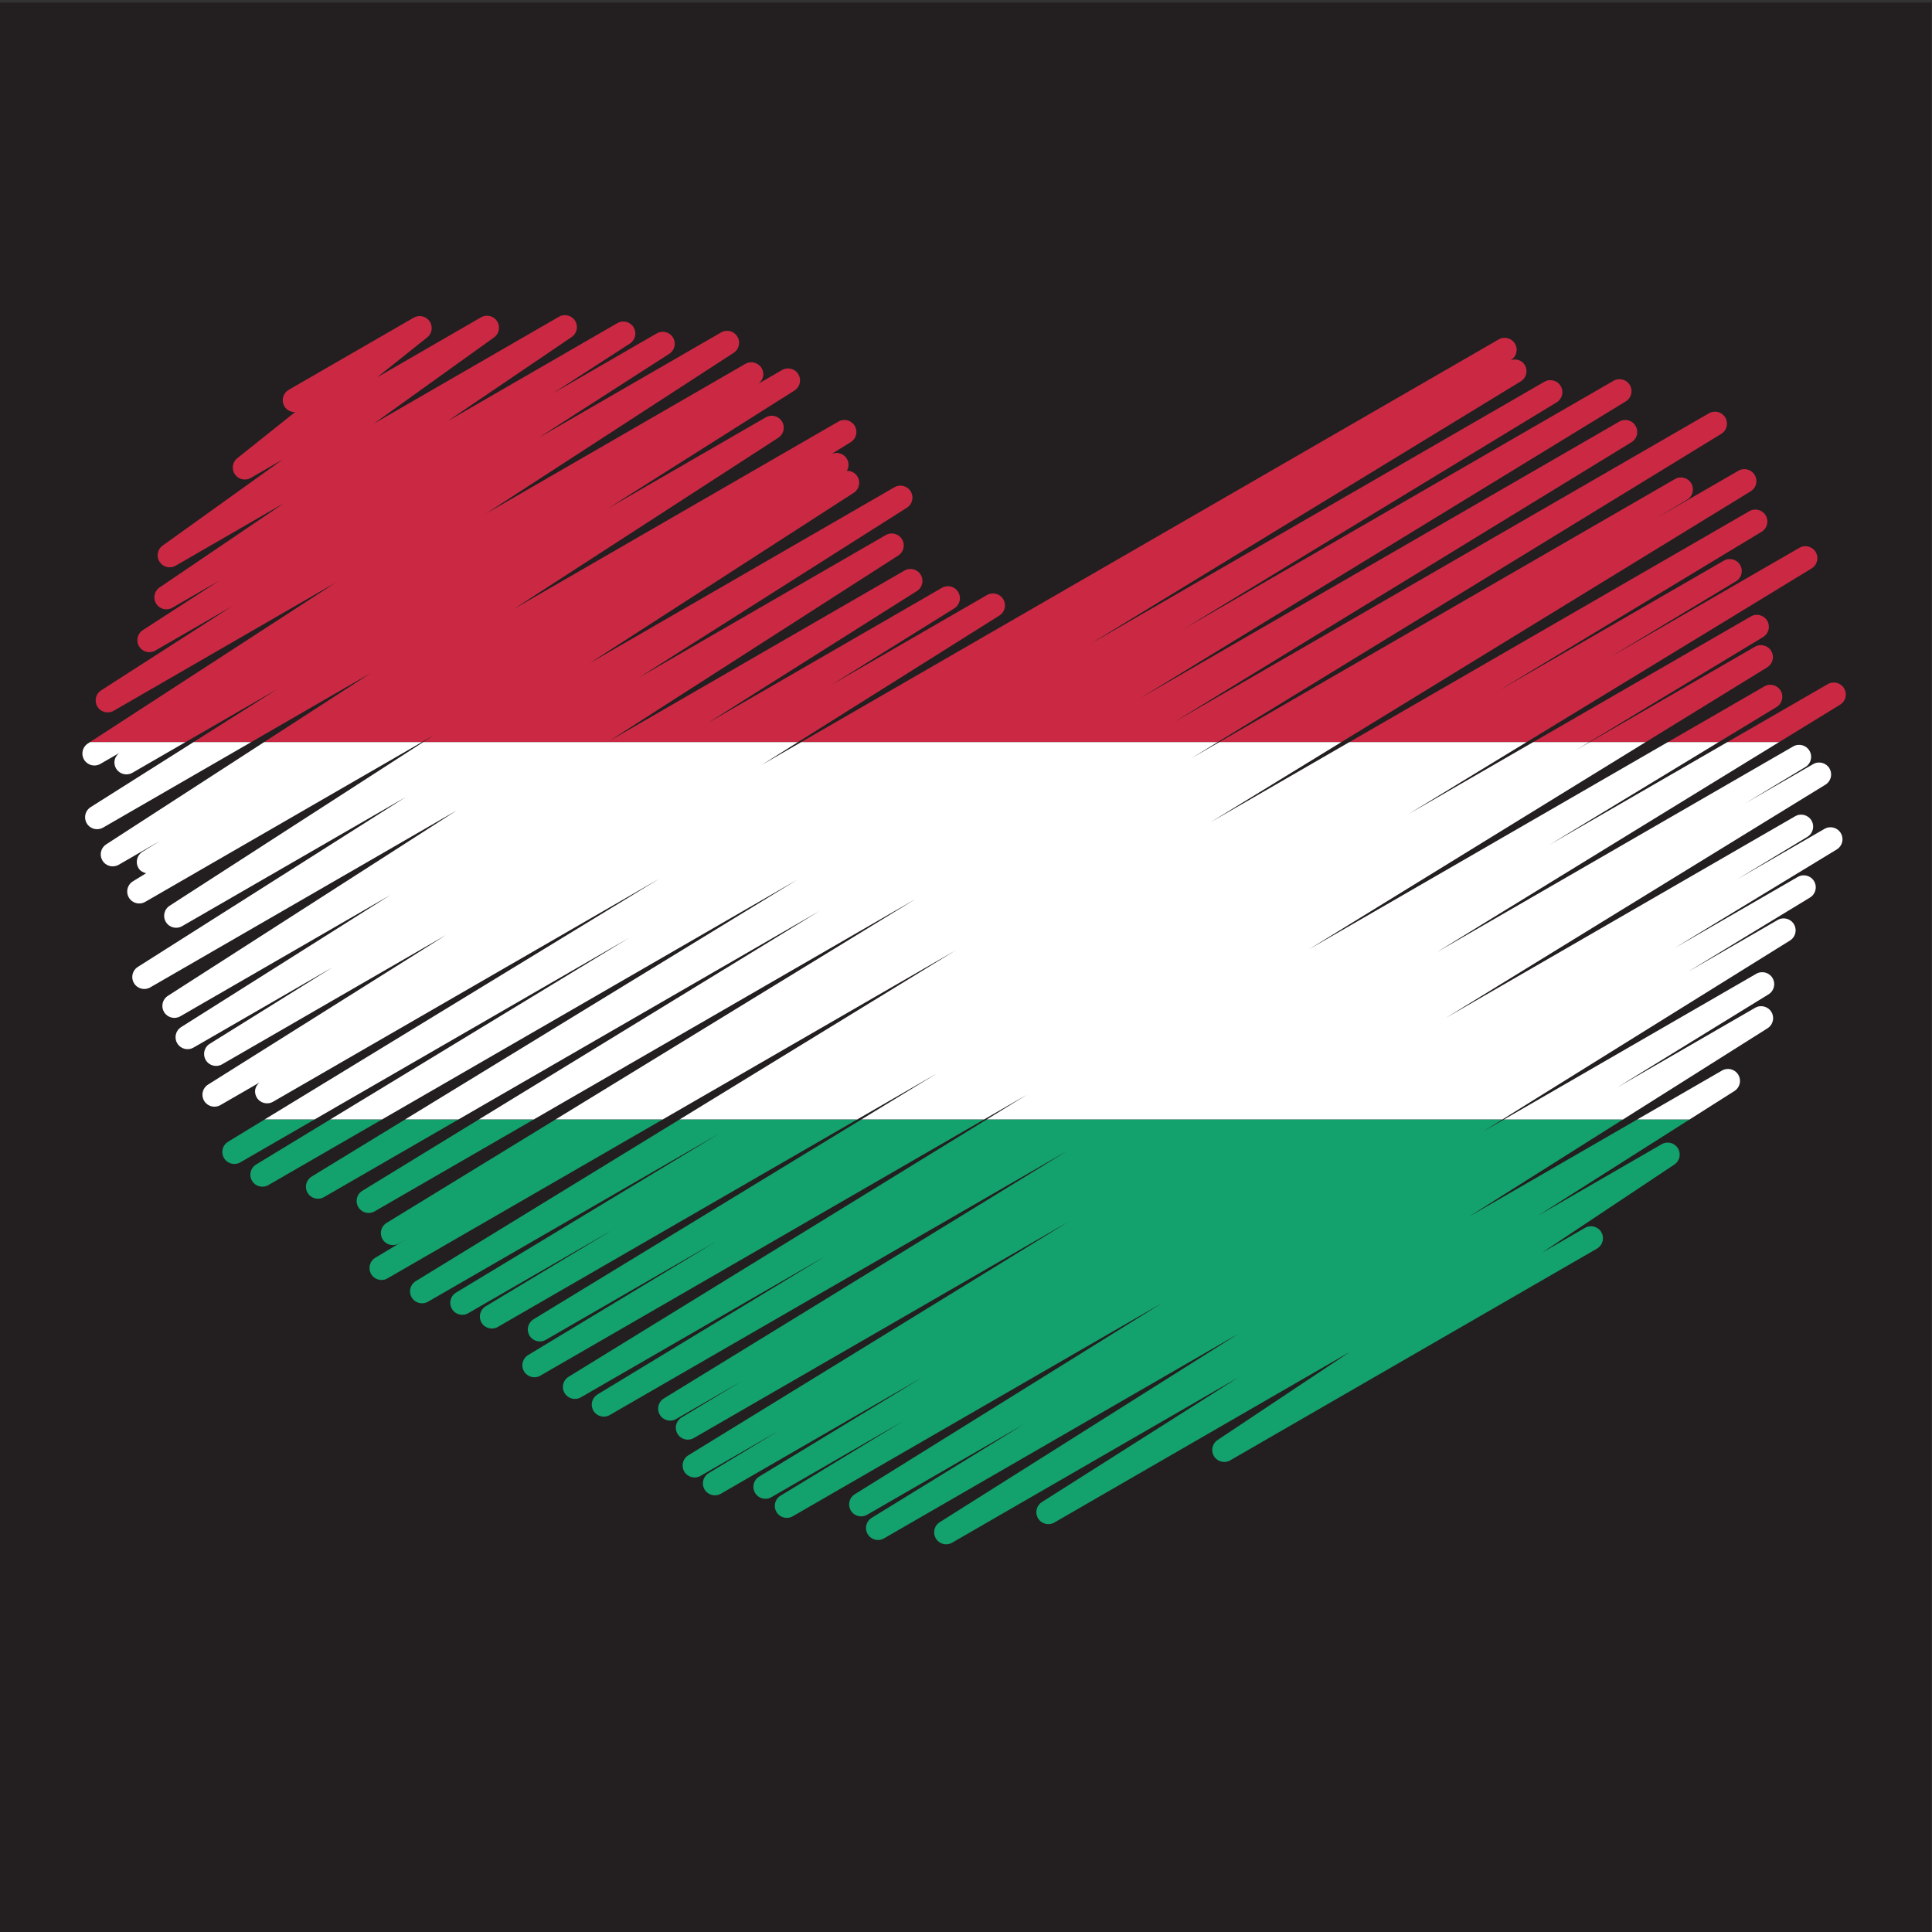 <?xml version="1.0" encoding="UTF-8" standalone="no"?>
<!-- Created with Inkscape (http://www.inkscape.org/) -->

<svg
   xmlns:dc="http://purl.org/dc/elements/1.1/"
   xmlns:cc="http://creativecommons.org/ns#"
   xmlns:rdf="http://www.w3.org/1999/02/22-rdf-syntax-ns#"
   xmlns:svg="http://www.w3.org/2000/svg"
   xmlns="http://www.w3.org/2000/svg"
   xmlns:sodipodi="http://sodipodi.sourceforge.net/DTD/sodipodi-0.dtd"
   xmlns:inkscape="http://www.inkscape.org/namespaces/inkscape"
   version="1.1"
   id="svg11371"
   xml:space="preserve"
   width="800"
   height="800"
   viewBox="0 0 800 800"
   sodipodi:docname="Hungary-patriotic-love-publicdomainvectors.org.svg"
   inkscape:version="0.92.4 (5da689c313, 2019-01-14)"><rect x="0" y="0" width="800" height="800" fill="#333333" stroke="none"/><defs
     id="defs11375"><clipPath
       clipPathUnits="userSpaceOnUse"
       id="clipPath11387"><path
         d="M 0,600 H 600 V 0 H 0 Z"
         id="path11385"
         inkscape:connector-curvature="0" /></clipPath></defs><sodipodi:namedview
     pagecolor="#ffffff"
     bordercolor="#666666"
     borderopacity="1"
     objecttolerance="10"
     gridtolerance="10"
     guidetolerance="10"
     inkscape:pageopacity="0"
     inkscape:pageshadow="2"
     inkscape:window-width="724"
     inkscape:window-height="480"
     id="namedview11373"
     showgrid="false"
     inkscape:zoom="0.295"
     inkscape:cx="400"
     inkscape:cy="400"
     inkscape:window-x="0"
     inkscape:window-y="0"
     inkscape:window-maximized="0"
     inkscape:current-layer="g11379" /><g
     id="g11379"
     inkscape:groupmode="layer"
     inkscape:label="Hungary-patriotic-love-publicdomainvectors.org"
     transform="matrix(1.333,0,0,-1.333,0,800)"><g
       id="g11381"><g
         id="g11383"
         clip-path="url(#clipPath11387)"><path
           d="M 600,0 H 0 v 599.359 h 600 z"
           style="fill:#231f20;fill-opacity:1;fill-rule:nonzero;stroke:none"
           id="path11389"
           inkscape:connector-curvature="0" /><path
           d="m 567.788,387.639 c 0,0 -13.682,-7.899 -31.192,-18.009 h 16.07 c 11.698,7.18 18.928,11.616 18.928,11.616 1.142,0.701 1.774,1.923 1.774,3.174 0,0.648 -0.17,1.304 -0.524,1.9 -1.04,1.749 -3.294,2.336 -5.056,1.319"
           style="fill:#cb2943;fill-opacity:1;fill-rule:nonzero;stroke:none"
           id="path11391"
           inkscape:connector-curvature="0" /><path
           d="m 551.86,380.526 c 1.153,0.7 1.792,1.926 1.792,3.184 0,0.644 -0.169,1.298 -0.52,1.892 -1.038,1.754 -3.295,2.345 -5.061,1.327 0,0 -11.698,-6.753 -29.963,-17.299 h 15.795 c 10.454,6.344 17.957,10.896 17.957,10.896"
           style="fill:#cb2943;fill-opacity:1;fill-rule:nonzero;stroke:none"
           id="path11393"
           inkscape:connector-curvature="0" /><path
           d="m 547.674,402.259 c 1.156,0.698 1.797,1.927 1.797,3.187 0,0.644 -0.166,1.295 -0.518,1.889 -1.037,1.757 -3.297,2.35 -5.062,1.33 0,0 -33.022,-19.065 -67.612,-39.035 h 17.379 c 17.645,10.658 54.016,32.629 54.016,32.629"
           style="fill:#cb2943;fill-opacity:1;fill-rule:nonzero;stroke:none"
           id="path11395"
           inkscape:connector-curvature="0" /><path
           d="m 310.438,408.938 c 1.124,0.705 1.741,1.915 1.741,3.152 0,0.654 -0.173,1.317 -0.534,1.917 -1.046,1.736 -3.291,2.315 -5.046,1.302 0,0 -32.833,-18.956 -48.292,-27.882 10.643,6.629 38.127,23.744 38.127,23.744 1.13,0.704 1.754,1.918 1.754,3.161 0,0.651 -0.172,1.312 -0.531,1.91 -1.045,1.741 -3.291,2.323 -5.051,1.309 0,0 -41.753,-24.108 -72.795,-42.03 26.738,16.876 65.002,41.028 65.002,41.028 1.12,0.706 1.735,1.913 1.735,3.149 0,0.656 -0.173,1.319 -0.537,1.92 -1.045,1.734 -3.288,2.311 -5.044,1.299 0,0 -47.644,-27.508 -91.693,-52.938 43.178,27.713 89.752,57.606 89.752,57.606 1.105,0.709 1.711,1.908 1.711,3.134 0,0.66 -0.175,1.328 -0.543,1.932 -1.051,1.726 -3.288,2.297 -5.039,1.287 0,0 -42.766,-24.692 -76.699,-44.283 38.095,24.152 83.248,52.778 83.248,52.778 1.117,0.707 1.73,1.912 1.73,3.145 0,0.656 -0.173,1.32 -0.538,1.922 -1.049,1.732 -3.291,2.309 -5.043,1.296 0,0 -48.574,-28.044 -94.801,-54.733 39.223,25.311 82.138,53.004 82.138,53.004 1.099,0.711 1.704,1.907 1.704,3.129 0,0.662 -0.176,1.331 -0.547,1.937 -0.721,1.18 -1.995,1.791 -3.289,1.751 0.333,0.571 0.527,1.208 0.527,1.867 0,0.647 -0.169,1.302 -0.522,1.898 -1.026,1.724 -3.225,2.299 -4.976,1.343 0.344,0.212 6.176,3.818 6.176,3.818 1.137,0.703 1.764,1.92 1.764,3.167 0,0.65 -0.168,1.308 -0.527,1.905 -1.042,1.745 -3.292,2.33 -5.052,1.314 0,0 -51.082,-29.492 -100.892,-58.251 39.507,25.579 82.203,53.221 82.203,53.221 1.097,0.711 1.698,1.905 1.698,3.126 0,0.663 -0.176,1.333 -0.546,1.938 -1.055,1.722 -3.287,2.29 -5.035,1.281 0,0 -31.505,-18.19 -49.154,-28.381 22.917,14.488 58.063,36.709 58.063,36.709 1.118,0.707 1.734,1.912 1.734,3.147 0,0.657 -0.175,1.321 -0.538,1.921 -1.046,1.734 -3.29,2.311 -5.043,1.298 0,0 -6.883,-3.974 -7.397,-4.271 0.981,0.72 1.568,1.809 1.568,2.963 0,0.651 -0.171,1.31 -0.53,1.908 -1.043,1.742 -3.291,2.325 -5.051,1.311 0,0 -42.093,-24.304 -80.643,-46.56 36.7,23.824 77.007,49.991 77.007,49.991 1.097,0.712 1.696,1.904 1.696,3.123 0,0.663 -0.179,1.335 -0.549,1.941 -1.053,1.719 -3.284,2.286 -5.032,1.278 0,0 -33.194,-19.165 -56.884,-32.842 14.716,9.456 40.763,26.192 40.763,26.192 1.104,0.71 1.71,1.908 1.71,3.133 0,0.661 -0.177,1.329 -0.545,1.933 -1.05,1.725 -3.287,2.296 -5.037,1.286 0,0 -21.853,-12.617 -32.27,-18.631 6.506,4.208 23.91,15.469 23.91,15.469 1.1,0.71 1.7,1.904 1.7,3.127 0,0.662 -0.177,1.332 -0.546,1.937 -1.053,1.721 -3.287,2.29 -5.035,1.281 0,0 -28.121,-16.237 -52.771,-30.468 16.542,11.216 38.567,26.149 38.567,26.149 1.059,0.718 1.633,1.888 1.633,3.082 0,0.676 -0.182,1.359 -0.567,1.972 -1.065,1.697 -3.279,2.248 -5.015,1.247 0,0 -28.859,-16.663 -57.488,-33.192 17.558,12.595 37.321,26.768 37.321,26.768 1.011,0.724 1.552,1.865 1.552,3.025 0,0.692 -0.193,1.392 -0.595,2.014 -1.075,1.667 -3.268,2.197 -4.987,1.206 0,0 -16.46,-9.505 -32.271,-18.632 6.348,5.062 15.541,12.394 15.541,12.394 0.918,0.731 1.403,1.814 1.403,2.911 0,0.724 -0.212,1.454 -0.648,2.093 -1.096,1.608 -3.249,2.099 -4.934,1.127 L 89.692,479.056 c -1.778,-1.028 -2.388,-3.304 -1.362,-5.083 0.712,-1.233 2.022,-1.872 3.35,-1.827 -7.95,-6.34 -17.964,-14.327 -17.964,-14.327 -0.916,-0.731 -1.4,-1.814 -1.4,-2.911 0,-0.723 0.21,-1.454 0.646,-2.093 1.098,-1.608 3.248,-2.1 4.934,-1.126 0,0 7.667,4.426 9.95,5.744 -17.561,-12.594 -37.322,-26.768 -37.322,-26.768 -1.01,-0.725 -1.554,-1.865 -1.554,-3.026 0,-0.692 0.193,-1.392 0.595,-2.014 1.074,-1.667 3.268,-2.196 4.985,-1.205 0,0 20.249,11.69 33.614,19.406 -16.55,-11.221 -38.579,-26.156 -38.579,-26.156 -1.058,-0.718 -1.632,-1.887 -1.632,-3.082 0,-0.675 0.184,-1.359 0.569,-1.972 1.062,-1.697 3.278,-2.248 5.012,-1.247 0,0 12.01,6.935 14.76,8.523 -6.51,-4.212 -23.922,-15.478 -23.922,-15.478 -1.1,-0.711 -1.7,-1.905 -1.7,-3.127 0,-0.662 0.178,-1.332 0.547,-1.937 1.053,-1.722 3.285,-2.29 5.034,-1.282 0,0 17.805,10.281 23.892,13.795 -14.688,-9.437 -40.718,-26.162 -40.718,-26.162 -1.104,-0.71 -1.709,-1.908 -1.709,-3.133 0,-0.661 0.177,-1.329 0.544,-1.933 1.051,-1.725 3.288,-2.296 5.037,-1.285 0,0 37.271,21.517 69.035,39.856 C 70.383,397.167 33.364,373.134 27.966,369.63 H 57.64 c 9.388,5.42 20.785,12.001 28.572,16.497 C 78.321,381.138 68.977,375.23 60.118,369.63 h 17.91 c 11.766,6.793 24.64,14.226 37.166,21.458 C 104.057,383.877 92.667,376.503 82.05,369.63 h 49.021 c 1.26,0.726 2.518,1.453 3.773,2.178 -1.122,-0.725 -2.247,-1.451 -3.374,-2.178 h 116.426 c 29.356,18.451 62.542,39.308 62.542,39.308"
           style="fill:#cb2943;fill-opacity:1;fill-rule:nonzero;stroke:none"
           id="path11397"
           inkscape:connector-curvature="0" /><path
           d="m 543.821,447.528 c 1.145,0.701 1.779,1.923 1.779,3.176 0,0.647 -0.17,1.302 -0.523,1.898 -1.041,1.75 -3.296,2.338 -5.057,1.32 0,0 -22.646,-13.074 -25.541,-14.746 0.445,0.267 9.593,5.748 9.593,5.748 1.162,0.698 1.808,1.93 1.808,3.195 0,0.641 -0.165,1.29 -0.514,1.882 -1.035,1.761 -3.298,2.357 -5.065,1.336 0,0 -73.413,-42.384 -141.523,-81.707 h 37.906 c 66.97,41.033 127.137,77.898 127.137,77.898"
           style="fill:#cb2943;fill-opacity:1;fill-rule:nonzero;stroke:none"
           id="path11399"
           inkscape:connector-curvature="0" /><path
           d="m 562.76,423.582 c 1.148,0.7 1.784,1.925 1.784,3.18 0,0.646 -0.168,1.3 -0.522,1.895 -1.039,1.752 -3.294,2.342 -5.058,1.324 0,0 -44.446,-25.662 -59.075,-34.107 7.234,4.356 39.363,23.706 39.363,23.706 1.159,0.698 1.802,1.928 1.802,3.19 0,0.642 -0.168,1.293 -0.517,1.886 -1.037,1.759 -3.297,2.353 -5.064,1.332 0,0 -49.552,-28.608 -70.035,-40.433 26.515,16.019 81.773,49.405 81.773,49.405 1.155,0.699 1.796,1.928 1.796,3.188 0,0.644 -0.166,1.295 -0.518,1.889 -1.036,1.757 -3.297,2.35 -5.062,1.33 0,0 -58.61,-33.839 -124.252,-71.737 h 55.055 c 45.035,27.444 88.53,53.952 88.53,53.952"
           style="fill:#cb2943;fill-opacity:1;fill-rule:nonzero;stroke:none"
           id="path11401"
           inkscape:connector-curvature="0" /><path
           d="m 548.963,392.857 c 1.14,0.702 1.77,1.922 1.77,3.172 0,0.649 -0.17,1.305 -0.525,1.902 -1.042,1.747 -3.294,2.334 -5.056,1.317 0,0 -34.576,-19.964 -51.298,-29.618 h 17.362 c 22.691,13.964 37.747,23.227 37.747,23.227"
           style="fill:#cb2943;fill-opacity:1;fill-rule:nonzero;stroke:none"
           id="path11403"
           inkscape:connector-curvature="0" /><path
           d="m 534.683,465.378 c 1.144,0.702 1.777,1.924 1.777,3.177 0,0.647 -0.169,1.301 -0.522,1.898 -1.042,1.75 -3.295,2.338 -5.057,1.32 0,0 -86.585,-49.989 -166.153,-95.928 65.782,40.256 142.081,86.946 142.081,86.946 1.145,0.701 1.778,1.924 1.778,3.176 0,0.648 -0.168,1.303 -0.523,1.899 -1.041,1.749 -3.294,2.338 -5.056,1.321 0,0 -79.753,-46.044 -148.916,-85.977 70.623,43.168 150.937,92.261 150.937,92.261 1.147,0.7 1.781,1.923 1.781,3.177 0,0.646 -0.168,1.301 -0.523,1.896 -1.039,1.751 -3.294,2.34 -5.058,1.323 0,0 -75.766,-43.744 -133.623,-77.147 47.718,28.991 115.933,70.438 115.933,70.438 1.153,0.699 1.789,1.925 1.789,3.182 0,0.646 -0.168,1.299 -0.52,1.893 -1.037,1.753 -3.295,2.345 -5.06,1.326 0,0 -77.379,-44.675 -141.281,-81.569 59.832,36.493 133.934,81.689 133.934,81.689 1.148,0.701 1.784,1.925 1.784,3.179 0,0.646 -0.167,1.301 -0.522,1.896 -0.923,1.555 -2.787,2.081 -4.432,1.492 l 0.088,0.052 c 1.163,0.698 1.809,1.93 1.809,3.195 0,0.642 -0.165,1.29 -0.513,1.882 -1.037,1.761 -3.298,2.357 -5.067,1.336 0,0 -108.421,-62.596 -216.647,-125.081 H 378.29 c 76.618,46.908 156.393,95.748 156.393,95.748"
           style="fill:#cb2943;fill-opacity:1;fill-rule:nonzero;stroke:none"
           id="path11405"
           inkscape:connector-curvature="0" /><path
           d="m 549.061,280.73 c 1.12,0.707 1.735,1.915 1.735,3.15 0,0.654 -0.173,1.318 -0.535,1.92 -1.048,1.733 -3.29,2.31 -5.044,1.299 0,0 -31.548,-18.214 -42.835,-24.73 13.322,8.194 46.982,28.897 46.982,28.897 1.142,0.702 1.772,1.921 1.772,3.172 0,0.648 -0.169,1.304 -0.526,1.901 -1.041,1.747 -3.294,2.334 -5.054,1.317 0,0 -43.427,-25.072 -78.434,-45.283 h 36.992 c 25.295,15.959 44.947,28.357 44.947,28.357"
           style="fill:#ffffff;fill-opacity:1;fill-rule:nonzero;stroke:none"
           id="path11407"
           inkscape:connector-curvature="0" /><path
           d="m 538.777,261.239 c 1.116,0.707 1.728,1.913 1.728,3.146 0,0.656 -0.175,1.321 -0.538,1.924 -1.049,1.731 -3.289,2.306 -5.042,1.295 0,0 -11.038,-6.375 -26.379,-15.231 h 16.258 c 8.346,5.296 13.973,8.866 13.973,8.866"
           style="fill:#ffffff;fill-opacity:1;fill-rule:nonzero;stroke:none"
           id="path11409"
           inkscape:connector-curvature="0" /><path
           d="m 481.137,337.61 c 13.48,8.18 36.636,22.232 52.766,32.02 h -15.795 c -27.927,-16.124 -71.217,-41.117 -111.591,-64.428 37.274,22.938 76.771,47.242 104.699,64.428 h -17.362 c -1.665,-0.961 -3.155,-1.821 -4.413,-2.548 1.232,0.744 2.652,1.603 4.217,2.548 h -17.379 c -13.343,-7.704 -26.92,-15.542 -38.925,-22.473 11.817,7.2 24.406,14.872 36.876,22.473 h -55.055 c -14.237,-8.22 -28.802,-16.629 -43.174,-24.926 13.549,8.301 27.251,16.696 40.683,24.926 h -37.906 c -2.869,-1.657 -5.73,-3.31 -8.576,-4.952 2.69,1.646 5.387,3.298 8.088,4.952 H 248.901 c -4.122,-2.38 -8.244,-4.76 -12.358,-7.135 3.66,2.3 7.474,4.696 11.353,7.135 H 131.47 C 93.192,344.929 52.693,318.794 52.693,318.794 c -1.101,-0.711 -1.703,-1.906 -1.703,-3.129 0,-0.662 0.177,-1.331 0.546,-1.936 1.052,-1.723 3.286,-2.292 5.034,-1.283 0,0 39.814,22.987 69.46,40.104 -38.07,-24.136 -83.212,-52.754 -83.212,-52.754 -1.114,-0.707 -1.727,-1.912 -1.727,-3.146 0,-0.656 0.173,-1.321 0.538,-1.922 1.049,-1.732 3.289,-2.308 5.042,-1.296 0,0 49.155,28.38 95.232,54.982 C 98.726,320.7 52.15,290.807 52.15,290.807 c -1.106,-0.711 -1.711,-1.91 -1.711,-3.135 0,-0.66 0.175,-1.328 0.543,-1.932 1.052,-1.726 3.288,-2.297 5.037,-1.287 0,0 38.647,22.313 65.275,37.687 -26.751,-16.886 -65.023,-41.041 -65.023,-41.041 -1.12,-0.707 -1.735,-1.914 -1.735,-3.15 0,-0.655 0.173,-1.319 0.537,-1.92 1.046,-1.734 3.289,-2.311 5.045,-1.298 0,0 30.27,17.476 43.161,24.919 -10.644,-6.628 -38.127,-23.743 -38.127,-23.743 -1.131,-0.704 -1.753,-1.918 -1.753,-3.161 0,-0.651 0.172,-1.311 0.531,-1.91 1.042,-1.741 3.291,-2.323 5.049,-1.308 0,0 41.019,23.682 69.556,40.158 -31.366,-19.713 -73.906,-46.449 -73.906,-46.449 -1.123,-0.705 -1.74,-1.916 -1.74,-3.153 0,-0.654 0.172,-1.316 0.533,-1.916 1.047,-1.737 3.291,-2.316 5.047,-1.302 0,0 11.432,6.6 12.146,7.013 -0.837,-0.72 -1.382,-1.691 -1.382,-2.755 0,-0.641 0.165,-1.29 0.515,-1.883 1.035,-1.761 3.296,-2.356 5.067,-1.336 0,0 68.69,39.659 119.99,69.278 -45.671,-27.856 -99.644,-60.775 -122.655,-74.81 h 15.517 c 24.96,14.411 65.549,37.845 97.832,56.484 -30.296,-18.407 -68.848,-41.83 -92.965,-56.484 h 16.081 c 32.332,18.667 82.179,47.446 129.165,74.573 -44.24,-27.041 -92.274,-56.402 -122.002,-74.573 h 16.58 c 30.237,17.458 72.609,41.921 112.293,64.833 -37.182,-22.754 -77.718,-47.56 -105.945,-64.833 h 17.044 c 32.411,18.713 76.479,44.156 118.792,68.585 -39.561,-24.221 -80.758,-49.443 -112.024,-68.585 h 33.292 c 27.938,16.131 59.843,34.552 91.109,52.603 -29.341,-17.977 -59.416,-36.404 -85.855,-52.603 h 55.156 c 8.426,4.865 16.801,9.701 24.91,14.383 -7.624,-4.647 -15.57,-9.489 -23.6,-14.383 h 38.108 c 4.499,2.598 8.993,5.192 13.463,7.773 -4.189,-2.578 -8.406,-5.172 -12.632,-7.773 h 160.188 c 41.183,25.627 89.377,55.615 89.377,55.615 1.13,0.704 1.755,1.918 1.755,3.161 0,0.653 -0.171,1.312 -0.53,1.911 -1.044,1.741 -3.292,2.324 -5.05,1.308 0,0 -23.352,-13.481 -27.936,-16.129 8.035,4.888 37.982,23.104 37.982,23.104 1.151,0.7 1.788,1.925 1.788,3.181 0,0.646 -0.168,1.299 -0.521,1.895 -1.039,1.753 -3.294,2.344 -5.059,1.325 0,0 -30.338,-17.516 -38.385,-22.162 13.054,7.937 50.481,30.691 50.481,30.691 1.151,0.7 1.788,1.926 1.788,3.183 0,0.645 -0.168,1.298 -0.521,1.893 -1.039,1.754 -3.295,2.344 -5.059,1.326 0,0 -23.172,-13.379 -27.071,-15.63 2.621,1.586 21.744,13.145 21.744,13.145 1.155,0.699 1.795,1.927 1.795,3.187 0,0.644 -0.167,1.296 -0.517,1.89 -1.038,1.756 -3.297,2.349 -5.062,1.329 0,0 -61.644,-35.589 -108.55,-62.671 52.748,32.412 117.937,72.469 117.937,72.469 1.142,0.702 1.772,1.922 1.772,3.172 0,0.649 -0.169,1.305 -0.524,1.902 -1.041,1.748 -3.293,2.335 -5.056,1.317 0,0 -18.618,-10.748 -20.97,-12.107 1.884,1.137 18.544,11.194 18.544,11.194 1.157,0.698 1.797,1.928 1.797,3.188 0,0.643 -0.166,1.294 -0.516,1.888 -1.038,1.757 -3.298,2.351 -5.064,1.33 0,0 -62.889,-36.308 -110.739,-63.933 38.334,23.525 82.039,50.347 106.379,65.285 h -16.07 c -18.004,-10.395 -40.055,-23.126 -55.459,-32.02"
           style="fill:#ffffff;fill-opacity:1;fill-rule:nonzero;stroke:none"
           id="path11411"
           inkscape:connector-curvature="0" /><path
           d="m 27.292,369.191 c -1.096,-0.711 -1.696,-1.903 -1.696,-3.123 0,-0.663 0.178,-1.334 0.549,-1.94 1.053,-1.719 3.286,-2.286 5.033,-1.278 0,0 5.599,3.233 5.935,3.426 -0.982,-0.718 -1.569,-1.809 -1.569,-2.963 0,-0.651 0.171,-1.31 0.528,-1.909 1.045,-1.743 3.292,-2.325 5.053,-1.309 0,0 7.286,4.207 16.515,9.535 H 27.966 c -0.441,-0.286 -0.674,-0.439 -0.674,-0.439"
           style="fill:#ffffff;fill-opacity:1;fill-rule:nonzero;stroke:none"
           id="path11413"
           inkscape:connector-curvature="0" /><path
           d="m 32.994,337.869 c -1.098,-0.711 -1.699,-1.905 -1.699,-3.126 0,-0.663 0.178,-1.333 0.548,-1.938 1.053,-1.722 3.286,-2.289 5.034,-1.281 0,0 11.525,6.655 12.909,7.455 -0.275,-0.171 -5.524,-3.416 -5.524,-3.416 -1.138,-0.704 -1.766,-1.921 -1.766,-3.167 0,-0.651 0.17,-1.308 0.528,-1.906 0.536,-0.898 1.422,-1.374 2.367,-1.597 -0.153,-0.093 -4.095,-2.505 -4.095,-2.505 -1.146,-0.701 -1.779,-1.923 -1.779,-3.177 0,-0.648 0.169,-1.302 0.523,-1.898 1.041,-1.75 3.294,-2.338 5.058,-1.321 0,0 43.743,25.256 85.973,49.638 H 82.05 C 55.01,352.122 32.994,337.869 32.994,337.869"
           style="fill:#ffffff;fill-opacity:1;fill-rule:nonzero;stroke:none"
           id="path11415"
           inkscape:connector-curvature="0" /><path
           d="m 28.163,349.428 c -1.119,-0.707 -1.732,-1.913 -1.732,-3.148 0,-0.656 0.173,-1.32 0.536,-1.922 1.049,-1.732 3.289,-2.309 5.045,-1.296 0,0 20.374,11.763 46.016,26.568 H 60.118 C 43.263,358.974 28.163,349.428 28.163,349.428"
           style="fill:#ffffff;fill-opacity:1;fill-rule:nonzero;stroke:none"
           id="path11417"
           inkscape:connector-curvature="0" /><path
           d="m 165.745,190.343 c -1.15,-0.701 -1.785,-1.925 -1.785,-3.181 0,-0.644 0.169,-1.3 0.521,-1.894 1.04,-1.752 3.295,-2.343 5.06,-1.325 0,0 40.061,23.13 52.707,30.432 -15.098,-9.122 -58.188,-35.149 -58.188,-35.149 -1.157,-0.698 -1.797,-1.928 -1.797,-3.189 0,-0.642 0.167,-1.294 0.517,-1.888 1.038,-1.756 3.297,-2.349 5.065,-1.33 0,0 69.406,40.073 137.793,79.554 H 267.53 c -49.334,-30.065 -101.785,-62.03 -101.785,-62.03"
           style="fill:#13a16d;fill-opacity:1;fill-rule:nonzero;stroke:none"
           id="path11419"
           inkscape:connector-curvature="0" /><path
           d="m 120.09,220.275 c -1.146,-0.7 -1.779,-1.923 -1.779,-3.176 0,-0.647 0.169,-1.303 0.523,-1.899 1.04,-1.749 3.295,-2.337 5.059,-1.32 0,0 2.361,1.363 2.39,1.38 -0.456,-0.273 -9.697,-5.81 -9.697,-5.81 -1.163,-0.697 -1.809,-1.929 -1.809,-3.194 0,-0.641 0.166,-1.291 0.514,-1.883 1.036,-1.761 3.298,-2.357 5.068,-1.336 0,0 36.675,21.175 85.451,49.336 H 172.518 C 141.378,233.309 120.09,220.275 120.09,220.275"
           style="fill:#13a16d;fill-opacity:1;fill-rule:nonzero;stroke:none"
           id="path11421"
           inkscape:connector-curvature="0" /><path
           d="m 70.842,245.477 c -1.148,-0.7 -1.782,-1.923 -1.782,-3.18 0,-0.646 0.168,-1.3 0.522,-1.895 1.039,-1.751 3.294,-2.341 5.059,-1.323 0,0 9.07,5.237 23.026,13.294 H 82.15 c -7.143,-4.356 -11.308,-6.896 -11.308,-6.896"
           style="fill:#13a16d;fill-opacity:1;fill-rule:nonzero;stroke:none"
           id="path11423"
           inkscape:connector-curvature="0" /><path
           d="m 176.63,172.476 c -1.141,-0.703 -1.772,-1.921 -1.772,-3.172 0,-0.648 0.17,-1.305 0.526,-1.901 1.041,-1.748 3.294,-2.334 5.055,-1.317 0,0 51.229,29.577 75.932,43.839 -22.234,-13.493 -70.758,-42.934 -70.758,-42.934 -1.149,-0.7 -1.789,-1.927 -1.789,-3.185 0,-0.645 0.167,-1.297 0.519,-1.892 1.039,-1.755 3.296,-2.345 5.062,-1.326 0,0 75.704,43.709 142.075,82.027 -56.732,-34.817 -125.268,-76.878 -125.268,-76.878 -1.142,-0.701 -1.774,-1.922 -1.774,-3.174 0,-0.648 0.169,-1.304 0.525,-1.899 1.041,-1.749 3.294,-2.338 5.056,-1.319 0,0 18.139,10.473 20.369,11.76 -1.908,-1.153 -18.656,-11.262 -18.656,-11.262 -1.157,-0.698 -1.798,-1.928 -1.798,-3.189 0,-0.641 0.167,-1.294 0.517,-1.887 1.037,-1.757 3.297,-2.351 5.064,-1.331 0,0 64.783,37.403 116.25,67.117 -52.755,-32.415 -117.948,-72.476 -117.948,-72.476 -1.141,-0.7 -1.773,-1.922 -1.773,-3.173 0,-0.646 0.169,-1.302 0.525,-1.9 1.04,-1.748 3.293,-2.336 5.056,-1.317 0,0 21.063,12.159 24.239,13.995 -2.617,-1.583 -21.724,-13.134 -21.724,-13.134 -1.156,-0.699 -1.796,-1.928 -1.796,-3.188 0,-0.643 0.167,-1.294 0.517,-1.889 1.038,-1.756 3.297,-2.35 5.064,-1.328 0,0 43.967,25.384 62.384,36.016 -13.055,-7.937 -50.484,-30.693 -50.484,-30.693 -1.151,-0.699 -1.789,-1.925 -1.789,-3.183 0,-0.644 0.169,-1.298 0.521,-1.892 1.039,-1.753 3.296,-2.344 5.06,-1.326 0,0 31.779,18.347 40.787,23.55 -8.015,-4.876 -37.934,-23.075 -37.934,-23.075 -1.152,-0.7 -1.788,-1.926 -1.788,-3.183 0,-0.644 0.167,-1.298 0.52,-1.892 1.039,-1.754 3.295,-2.345 5.061,-1.325 0,0 61.162,35.311 114.58,66.153 -42.315,-26.331 -95.312,-59.31 -95.312,-59.31 -1.133,-0.704 -1.757,-1.918 -1.757,-3.162 0,-0.651 0.172,-1.311 0.532,-1.91 1.043,-1.74 3.291,-2.323 5.049,-1.307 0,0 34.563,19.953 48.411,27.949 -13.323,-8.195 -46.984,-28.899 -46.984,-28.899 -1.14,-0.7 -1.77,-1.921 -1.77,-3.172 0,-0.646 0.169,-1.303 0.525,-1.9 1.04,-1.748 3.294,-2.334 5.055,-1.317 0,0 57.205,33.026 110.129,63.581 -43.098,-27.189 -92.804,-58.548 -92.804,-58.548 -1.121,-0.707 -1.735,-1.914 -1.735,-3.151 0,-0.655 0.172,-1.317 0.536,-1.918 1.047,-1.736 3.289,-2.312 5.044,-1.299 0,0 47.607,27.486 88.799,51.268 -25,-15.863 -60.903,-38.643 -60.903,-38.643 -1.114,-0.707 -1.727,-1.912 -1.727,-3.146 0,-0.656 0.174,-1.321 0.539,-1.924 1.048,-1.731 3.289,-2.306 5.041,-1.294 0,0 45.989,26.553 91.786,52.994 -17.19,-11.451 -41.072,-27.359 -41.072,-27.359 -1.075,-0.715 -1.659,-1.895 -1.659,-3.098 0,-0.672 0.181,-1.35 0.56,-1.96 1.06,-1.705 3.281,-2.263 5.02,-1.26 l 113.938,65.78 c 1.78,1.027 2.389,3.303 1.362,5.082 -1.027,1.78 -3.302,2.389 -5.082,1.361 0,0 -10.581,-6.109 -13.34,-7.7 17.205,11.458 41.097,27.374 41.097,27.374 1.073,0.715 1.657,1.895 1.657,3.099 0,0.672 -0.18,1.35 -0.559,1.96 -1.059,1.705 -3.281,2.263 -5.02,1.26 0,0 -26.094,-15.066 -38.313,-22.121 15.1,9.582 34.178,21.687 46.918,29.77 h -16.258 c -15.356,-8.865 -35.021,-20.219 -52.24,-30.161 15.983,10.084 32.878,20.742 47.808,30.161 h -36.992 c -2.182,-1.26 -4.332,-2.501 -6.435,-3.715 1.969,1.226 3.961,2.465 5.97,3.715 H 306.469 C 242.525,213.026 176.63,172.476 176.63,172.476"
           style="fill:#13a16d;fill-opacity:1;fill-rule:nonzero;stroke:none"
           id="path11425"
           inkscape:connector-curvature="0" /><path
           d="m 129.147,202.183 c -1.143,-0.702 -1.775,-1.922 -1.775,-3.176 0,-0.648 0.168,-1.302 0.523,-1.899 1.041,-1.749 3.293,-2.337 5.057,-1.319 0,0 59.58,34.399 90.468,52.232 -26.502,-16.014 -81.751,-49.395 -81.751,-49.395 -1.155,-0.698 -1.796,-1.926 -1.796,-3.188 0,-0.643 0.167,-1.293 0.518,-1.887 1.037,-1.757 3.295,-2.351 5.062,-1.33 0,0 35.776,20.656 44.818,25.876 -7.249,-4.366 -39.407,-23.733 -39.407,-23.733 -1.158,-0.698 -1.801,-1.928 -1.801,-3.191 0,-0.642 0.166,-1.292 0.516,-1.885 1.036,-1.759 3.298,-2.353 5.065,-1.333 0,0 56.859,32.828 111.576,64.418 h -55.156 c -46.613,-28.56 -81.917,-50.19 -81.917,-50.19"
           style="fill:#13a16d;fill-opacity:1;fill-rule:nonzero;stroke:none"
           id="path11427"
           inkscape:connector-curvature="0" /><path
           d="m 112.561,230.254 c -1.146,-0.701 -1.78,-1.924 -1.78,-3.177 0,-0.646 0.169,-1.301 0.524,-1.897 1.04,-1.75 3.295,-2.338 5.058,-1.322 0,0 19.855,11.464 49.387,28.515 H 148.706 C 126.99,239.085 112.561,230.254 112.561,230.254"
           style="fill:#13a16d;fill-opacity:1;fill-rule:nonzero;stroke:none"
           id="path11429"
           inkscape:connector-curvature="0" /><path
           d="m 96.818,234.672 c -1.146,-0.701 -1.78,-1.924 -1.78,-3.178 0,-0.646 0.168,-1.302 0.522,-1.897 1.041,-1.751 3.296,-2.34 5.06,-1.322 0,0 16.714,9.65 41.738,24.098 h -16.58 C 108.04,241.53 96.818,234.672 96.818,234.672"
           style="fill:#13a16d;fill-opacity:1;fill-rule:nonzero;stroke:none"
           id="path11431"
           inkscape:connector-curvature="0" /><path
           d="m 79.563,238.416 c -1.152,-0.7 -1.79,-1.926 -1.79,-3.183 0,-0.645 0.167,-1.296 0.519,-1.892 1.04,-1.754 3.295,-2.345 5.062,-1.326 0,0 13.759,7.944 35.261,20.358 H 102.534 C 88.663,243.946 79.563,238.416 79.563,238.416"
           style="fill:#13a16d;fill-opacity:1;fill-rule:nonzero;stroke:none"
           id="path11433"
           inkscape:connector-curvature="0" /></g></g></g></svg>